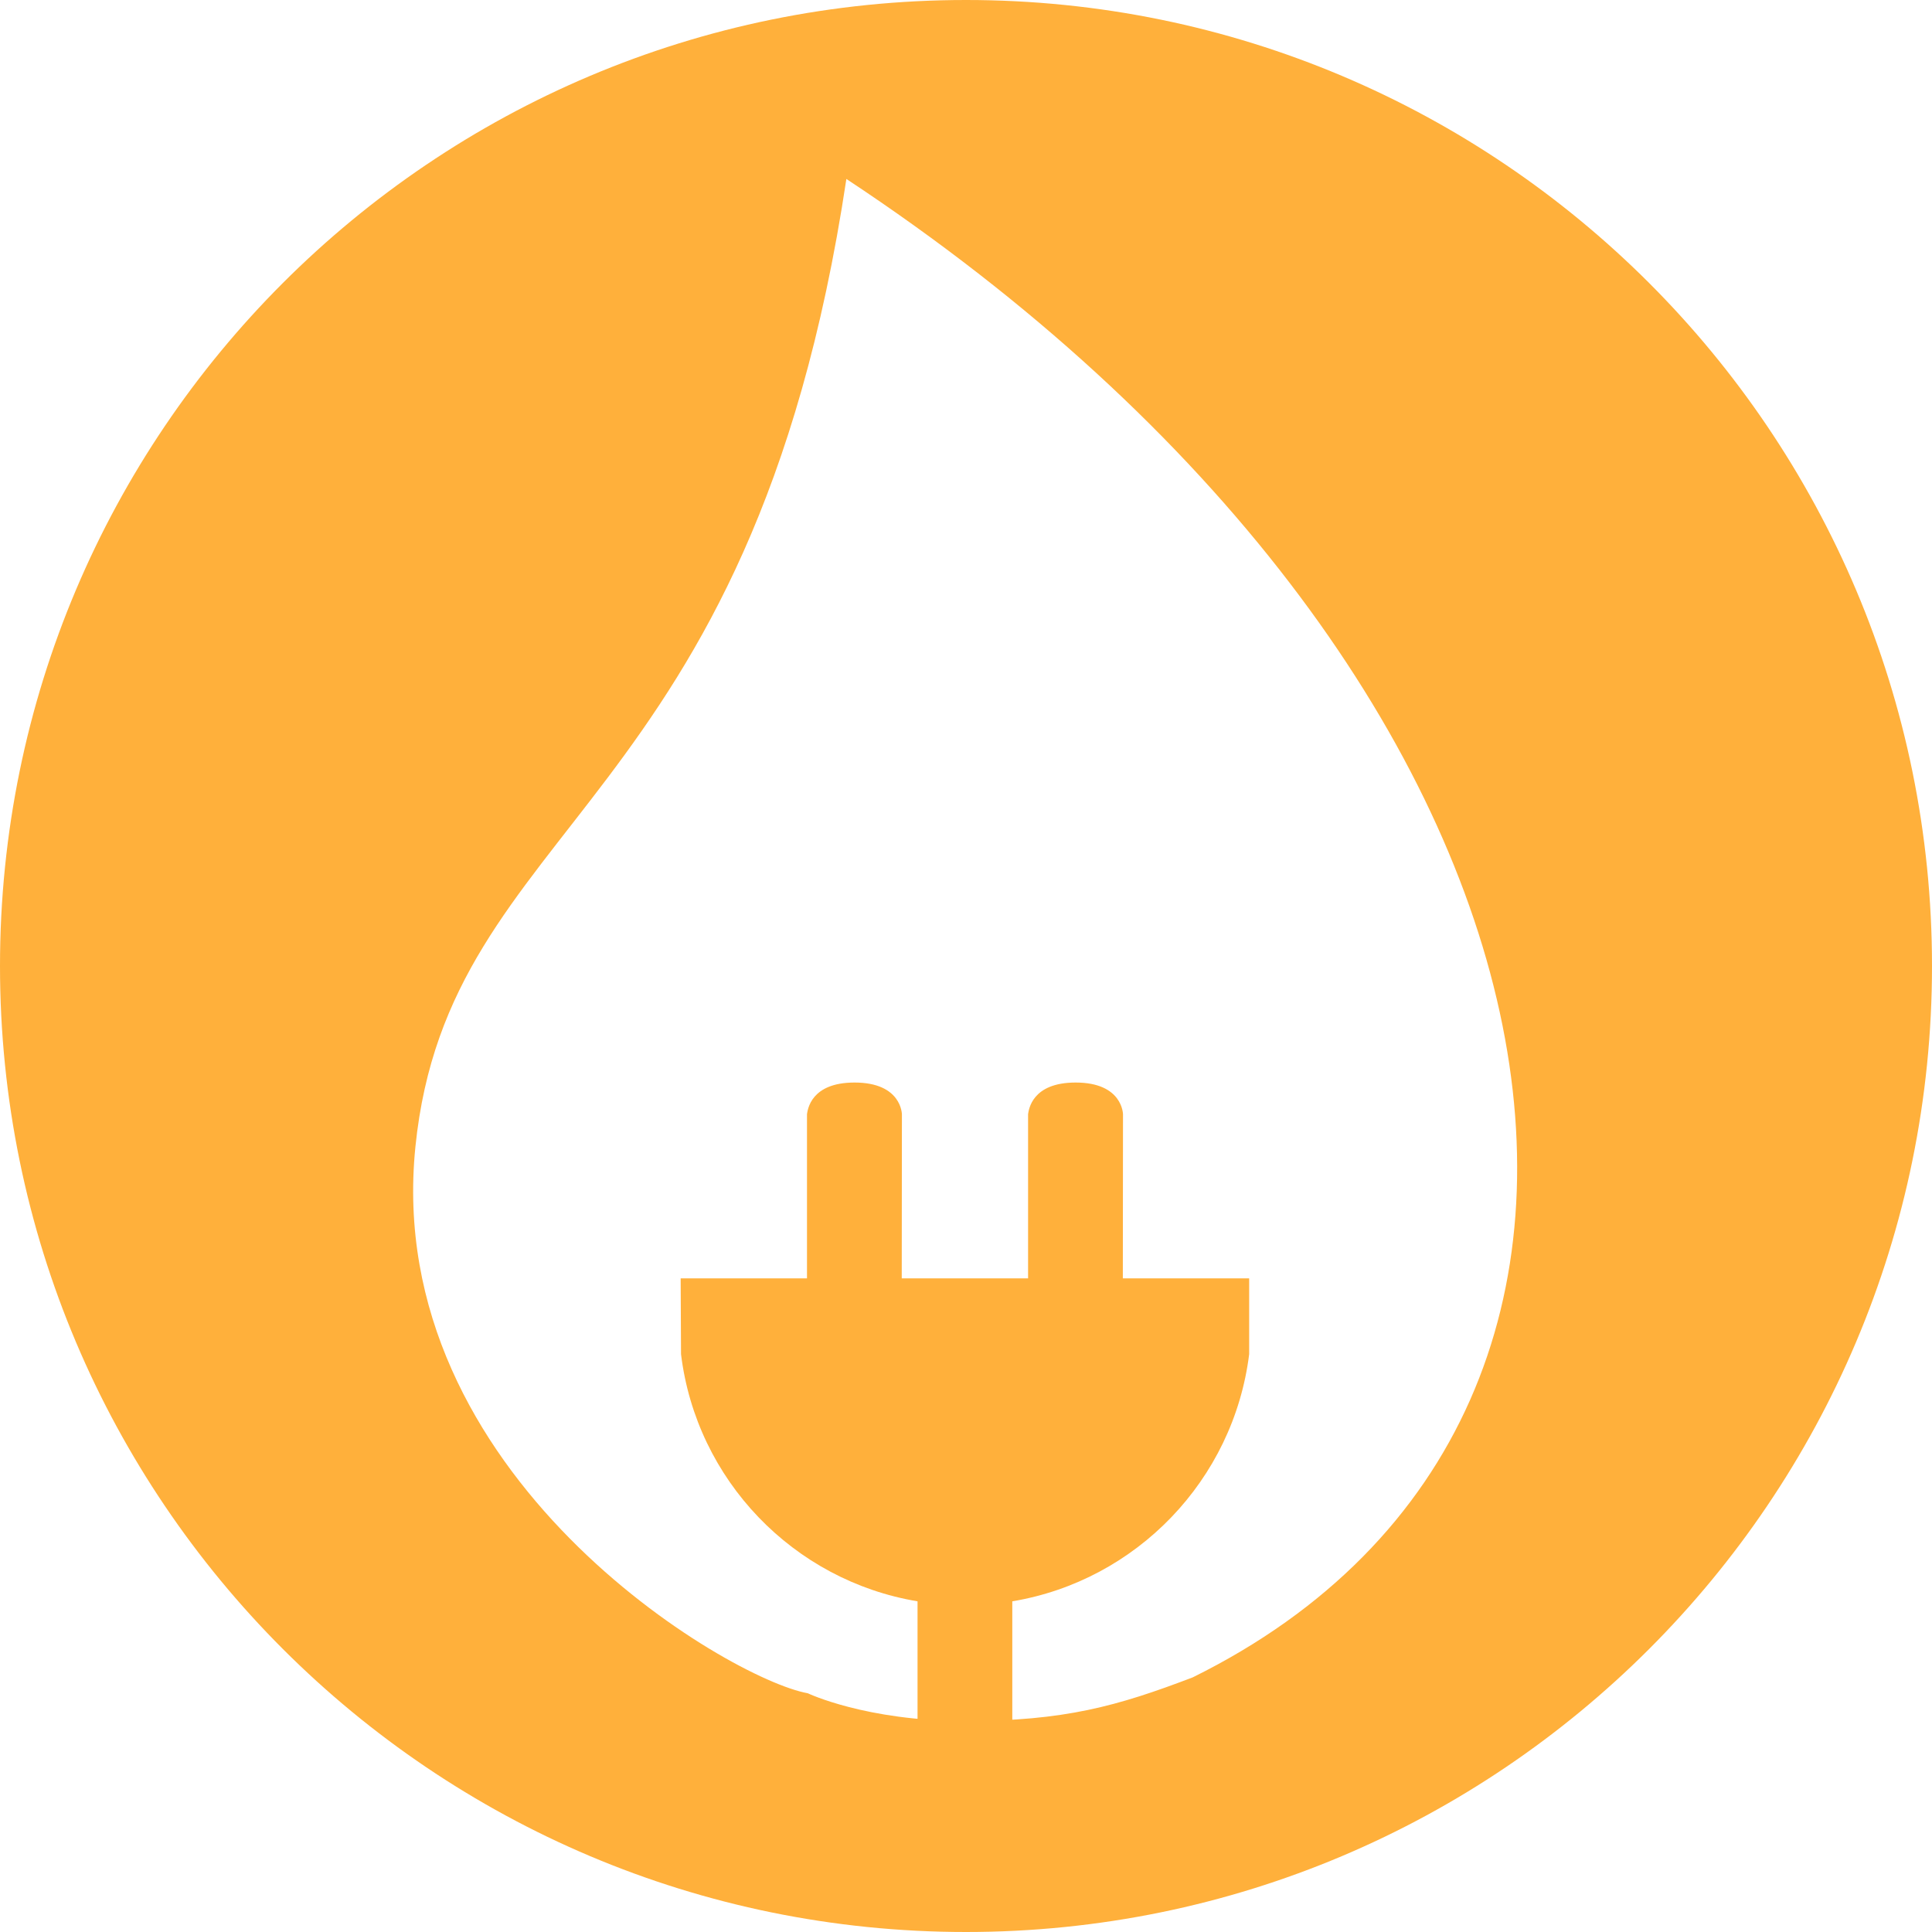 <svg width="650" height="650" viewBox="0 0 650 650" version="1.1" xmlns="http://www.w3.org/2000/svg"><title>MKB Energie beheer icon</title><g id="Page-1" stroke="none" stroke-width="1" fill="none" fill-rule="evenodd"><g id="MKB-Energie-Beheer" fill="#FFB03B"><g id="MKB-Energie-beheer-icon"><path d="M325 650c179.493 0 325-145.507 325-325S504.493 0 325 0 0 145.507 0 325s145.507 325 325 325zM139.755 385.867c-11.207 110.807 105.591 179.125 132.01 183.81 0 0 19.546 9.34 52.951 9.34s51.2-5.002 76.575-14.69C582.414 474.86 534.408 225.02 284.754 60.207c-32.079 213.402-133.84 215.347-144.999 325.66z" id="Drop"/><path d="M420.269 455.591V430.09h-42.504l.057-55.141s0-10.758-15.979-10.74c-14.702.015-15.703 9.155-15.956 10.614v55.267h-42.505l.057-55.141s0-10.758-15.978-10.74c-14.703.015-15.703 9.155-15.957 10.614v55.267H229l.123 25.502c5.157 42.341 37.815 76.193 79.572 83.154v93.962h31.879v-93.962c41.758-6.96 74.428-40.813 79.695-83.154z" id="Plug"/></g></g></g></svg>
